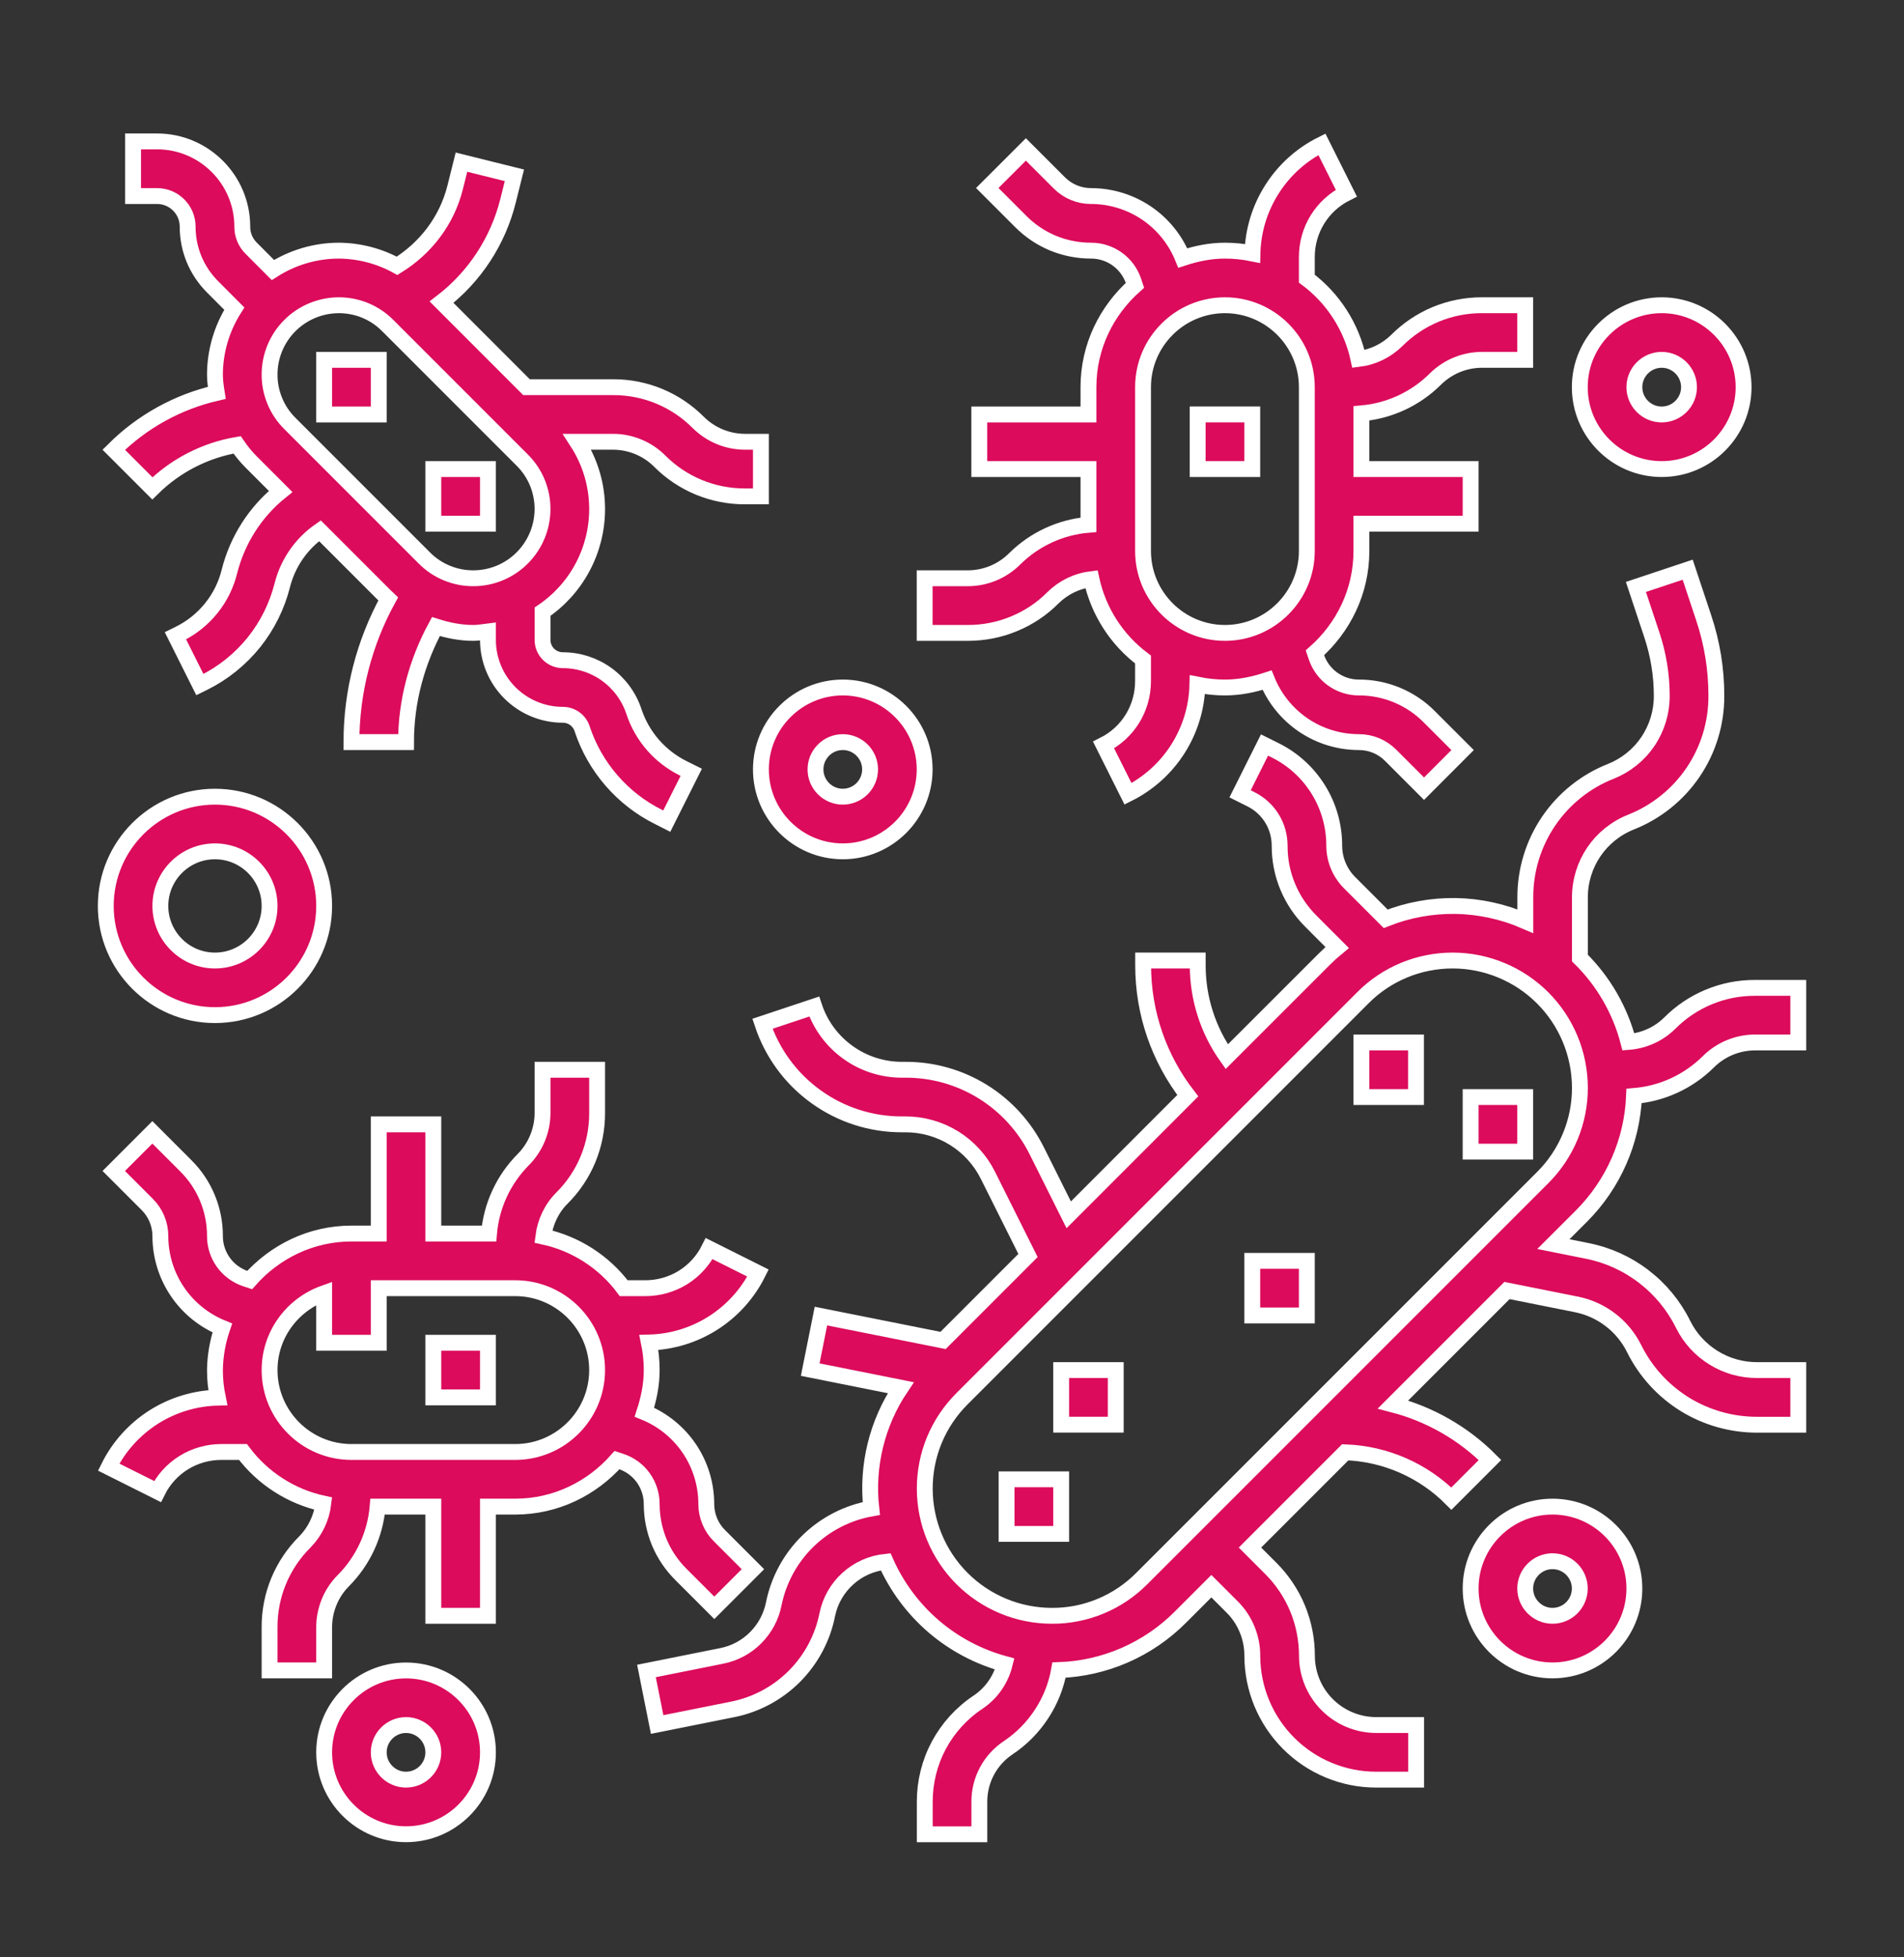 <svg xmlns="http://www.w3.org/2000/svg" fill="none" viewBox="0 0 36 37" height="37" width="36">
<rect x="0" y="0" width="36" height="37" fill="#333333" stroke="none"/>
<path stroke-width="0.3" stroke="white" fill="#DC0B5B" d="M30.896 20.718C31.426 20.675 31.924 20.446 32.301 20.071C32.535 19.838 32.852 19.707 33.182 19.706H34.001V18.674H33.182C32.883 18.673 32.586 18.731 32.31 18.846C32.033 18.96 31.782 19.129 31.571 19.341C31.361 19.548 31.084 19.674 30.789 19.696C30.633 19.094 30.316 18.546 29.872 18.11V16.967C29.872 16.335 30.251 15.775 30.838 15.54C31.316 15.351 31.725 15.022 32.013 14.597C32.301 14.171 32.454 13.669 32.452 13.155C32.453 12.653 32.372 12.153 32.212 11.677L31.91 10.769L30.931 11.095L31.233 12.003C31.357 12.375 31.42 12.764 31.42 13.155C31.421 13.463 31.329 13.763 31.157 14.018C30.985 14.272 30.74 14.469 30.454 14.582C29.976 14.771 29.567 15.1 29.279 15.525C28.991 15.951 28.838 16.453 28.84 16.967V17.413C28.424 17.232 27.977 17.134 27.524 17.126C27.071 17.119 26.621 17.201 26.2 17.368L25.515 16.683C25.331 16.498 25.228 16.248 25.227 15.988C25.228 15.613 25.124 15.245 24.927 14.927C24.73 14.608 24.448 14.351 24.112 14.184L23.909 14.083L23.447 15.006L23.651 15.108C23.986 15.275 24.195 15.612 24.195 15.988C24.194 16.253 24.245 16.515 24.347 16.76C24.448 17.004 24.597 17.226 24.785 17.413L25.282 17.911C25.198 17.98 25.117 18.054 25.039 18.132L23.195 19.975C22.837 19.47 22.645 18.865 22.646 18.246V18.157H21.614V18.246C21.614 19.151 21.913 20.008 22.458 20.712L20.207 22.964L19.605 21.759C19.375 21.296 19.02 20.907 18.581 20.635C18.142 20.363 17.635 20.22 17.118 20.222H17.053C16.686 20.222 16.328 20.107 16.031 19.892C15.733 19.678 15.51 19.375 15.395 19.027L14.416 19.353C14.6 19.907 14.953 20.389 15.427 20.73C15.9 21.072 16.469 21.255 17.052 21.254H17.117C17.442 21.253 17.761 21.343 18.038 21.514C18.314 21.685 18.537 21.93 18.681 22.221L19.437 23.733L17.831 25.339L15.522 24.878L15.319 25.89L17.031 26.232C16.581 26.903 16.384 27.712 16.474 28.515C16.021 28.596 15.603 28.811 15.274 29.133C14.946 29.454 14.721 29.867 14.63 30.318C14.582 30.561 14.462 30.784 14.287 30.959C14.112 31.135 13.889 31.254 13.646 31.302L12.223 31.587L12.425 32.599L13.848 32.314C14.291 32.227 14.698 32.009 15.018 31.69C15.337 31.37 15.555 30.963 15.642 30.52C15.696 30.258 15.832 30.02 16.031 29.841C16.229 29.661 16.48 29.55 16.746 29.523C16.954 29.992 17.264 30.409 17.653 30.744C18.043 31.078 18.502 31.321 18.997 31.455C18.924 31.751 18.743 32.01 18.489 32.179C18.18 32.385 17.927 32.664 17.751 32.991C17.576 33.319 17.485 33.684 17.485 34.056V34.674H18.517V34.056C18.517 33.646 18.721 33.266 19.062 33.038C19.313 32.871 19.527 32.655 19.692 32.402C19.858 32.15 19.971 31.867 20.024 31.57C20.888 31.54 21.708 31.182 22.318 30.57L22.904 29.984L23.295 30.375C23.417 30.496 23.514 30.64 23.579 30.799C23.645 30.958 23.679 31.128 23.678 31.3C23.679 31.921 23.926 32.516 24.365 32.955C24.804 33.394 25.399 33.641 26.02 33.641H26.775V32.609H26.02C25.672 32.608 25.34 32.47 25.095 32.225C24.849 31.98 24.711 31.647 24.711 31.3C24.711 30.993 24.651 30.688 24.534 30.404C24.416 30.12 24.243 29.862 24.025 29.645L23.634 29.254L25.435 27.453C26.191 27.48 26.908 27.793 27.442 28.329L28.172 27.599C27.666 27.092 27.032 26.73 26.338 26.55L28.493 24.395L29.803 24.657C30.037 24.703 30.258 24.803 30.448 24.948C30.638 25.093 30.792 25.28 30.898 25.494C31.113 25.927 31.445 26.291 31.856 26.546C32.267 26.799 32.742 26.933 33.225 26.932H34.001V25.899H33.225C32.933 25.9 32.647 25.82 32.399 25.666C32.151 25.513 31.951 25.294 31.822 25.032C31.646 24.677 31.39 24.367 31.075 24.127C30.76 23.886 30.394 23.721 30.005 23.645L29.37 23.518L29.898 22.991C30.504 22.386 30.861 21.574 30.896 20.718ZM29.168 22.261L21.588 29.84C21.365 30.064 21.101 30.242 20.809 30.363C20.517 30.484 20.204 30.546 19.889 30.544C19.251 30.544 18.64 30.29 18.19 29.84C17.739 29.389 17.486 28.778 17.485 28.141C17.485 27.499 17.735 26.895 18.189 26.441L25.769 18.861C25.991 18.637 26.256 18.46 26.548 18.339C26.84 18.218 27.152 18.157 27.468 18.157C28.105 18.158 28.716 18.412 29.167 18.862C29.618 19.313 29.871 19.924 29.872 20.561C29.873 20.877 29.811 21.19 29.69 21.481C29.569 21.773 29.392 22.038 29.168 22.261Z"></path>
<path stroke-width="0.3" stroke="white" fill="#DC0B5B" d="M29.354 28.48C28.5 28.48 27.806 29.174 27.806 30.028C27.806 30.882 28.5 31.576 29.354 31.576C30.208 31.576 30.902 30.882 30.902 30.028C30.902 29.174 30.208 28.48 29.354 28.48ZM29.354 30.544C29.07 30.544 28.838 30.312 28.838 30.028C28.838 29.744 29.07 29.512 29.354 29.512C29.639 29.512 29.87 29.744 29.87 30.028C29.87 30.312 29.639 30.544 29.354 30.544ZM23.677 23.834H24.709V24.867H23.677V23.834ZM8.193 25.383H9.226V26.415H8.193V25.383Z"></path>
<path stroke-width="0.3" stroke="white" fill="#DC0B5B" d="M12.873 29.76L13.506 30.393L14.236 29.663L13.603 29.03C13.524 28.952 13.461 28.858 13.419 28.755C13.376 28.652 13.354 28.542 13.354 28.431C13.354 28.058 13.243 27.693 13.034 27.384C12.825 27.075 12.529 26.835 12.184 26.695C12.266 26.443 12.322 26.179 12.322 25.899C12.322 25.72 12.304 25.547 12.269 25.378C12.7 25.368 13.12 25.24 13.483 25.009C13.847 24.777 14.14 24.451 14.332 24.065L13.409 23.603C13.297 23.828 13.125 24.018 12.912 24.15C12.698 24.282 12.452 24.351 12.2 24.351H11.793C11.421 23.853 10.881 23.506 10.273 23.375C10.308 23.103 10.428 22.845 10.622 22.651C10.835 22.44 11.003 22.189 11.118 21.913C11.232 21.636 11.291 21.34 11.29 21.04V20.222H10.258V21.04C10.258 21.368 10.125 21.689 9.893 21.921C9.52 22.297 9.291 22.791 9.246 23.318H8.193V21.254H7.161V23.318H6.645C5.877 23.318 5.194 23.663 4.72 24.197L4.645 24.172C4.476 24.116 4.329 24.008 4.224 23.863C4.12 23.719 4.064 23.545 4.064 23.367C4.065 23.12 4.017 22.876 3.922 22.647C3.828 22.419 3.689 22.212 3.514 22.038L2.881 21.405L2.151 22.135L2.784 22.768C2.944 22.928 3.032 23.141 3.032 23.367C3.033 23.74 3.144 24.105 3.353 24.414C3.561 24.723 3.858 24.963 4.203 25.103C4.115 25.359 4.068 25.628 4.064 25.899C4.064 26.078 4.083 26.252 4.118 26.42C3.687 26.43 3.267 26.558 2.903 26.789C2.54 27.021 2.246 27.347 2.055 27.733L2.978 28.195C3.089 27.97 3.262 27.78 3.475 27.648C3.689 27.516 3.935 27.447 4.186 27.447H4.594C4.966 27.945 5.506 28.292 6.113 28.423C6.08 28.696 5.957 28.951 5.765 29.147C5.552 29.358 5.384 29.609 5.269 29.885C5.154 30.162 5.096 30.459 5.097 30.758V31.576H6.129V30.758C6.129 30.43 6.262 30.108 6.494 29.877C6.867 29.501 7.095 29.007 7.14 28.48H8.193V30.544H9.226V28.48H9.742C10.51 28.48 11.193 28.135 11.666 27.601L11.742 27.626C11.911 27.682 12.058 27.79 12.162 27.934C12.266 28.079 12.322 28.253 12.322 28.431C12.322 28.678 12.37 28.922 12.464 29.151C12.559 29.379 12.698 29.586 12.873 29.76ZM9.742 27.447H6.645C5.791 27.447 5.097 26.753 5.097 25.899C5.097 25.227 5.53 24.659 6.129 24.446V25.383H7.161V24.351H9.742C10.595 24.351 11.29 25.045 11.29 25.899C11.29 26.753 10.595 27.447 9.742 27.447ZM22.645 7.834H23.677V8.867H22.645V7.834Z"></path>
<path stroke-width="0.3" stroke="white" fill="#DC0B5B" d="M19.913 11.296C20.109 11.104 20.363 10.981 20.636 10.947C20.768 11.555 21.114 12.095 21.612 12.467V12.875C21.612 13.39 21.326 13.853 20.866 14.083L21.328 15.006C21.713 14.814 22.04 14.521 22.271 14.157C22.502 13.794 22.63 13.374 22.64 12.943C22.812 12.978 22.986 12.996 23.161 12.996C23.44 12.996 23.705 12.94 23.957 12.857C24.097 13.203 24.337 13.499 24.646 13.708C24.955 13.916 25.319 14.028 25.692 14.028C25.919 14.028 26.132 14.116 26.292 14.276L26.925 14.909L27.654 14.179L27.022 13.547C26.848 13.371 26.64 13.233 26.412 13.138C26.184 13.044 25.939 12.995 25.692 12.996C25.514 12.996 25.341 12.94 25.196 12.836C25.052 12.732 24.944 12.585 24.888 12.416L24.862 12.34C25.397 11.867 25.741 11.184 25.741 10.415V9.899H27.806V8.867H25.741V7.814C26.268 7.769 26.763 7.54 27.138 7.167C27.373 6.934 27.689 6.803 28.019 6.802H28.838V5.77H28.019C27.72 5.769 27.424 5.828 27.147 5.942C26.871 6.057 26.62 6.225 26.409 6.437C26.212 6.63 25.958 6.753 25.685 6.786C25.554 6.179 25.207 5.639 24.709 5.267V4.86C24.709 4.345 24.995 3.882 25.456 3.651L24.994 2.728C24.608 2.92 24.282 3.213 24.051 3.577C23.819 3.94 23.691 4.36 23.681 4.791C23.51 4.756 23.335 4.738 23.161 4.738C22.881 4.738 22.617 4.794 22.364 4.877C22.224 4.531 21.985 4.235 21.676 4.026C21.366 3.818 21.002 3.706 20.629 3.706C20.403 3.706 20.189 3.617 20.029 3.457L19.397 2.825L18.667 3.554L19.3 4.187C19.474 4.362 19.681 4.501 19.909 4.596C20.137 4.69 20.382 4.738 20.629 4.738C20.995 4.738 21.318 4.971 21.434 5.318L21.459 5.394C20.924 5.867 20.58 6.55 20.58 7.318V7.835H18.516V8.867H20.58V9.92C20.053 9.964 19.558 10.193 19.183 10.566C18.949 10.799 18.632 10.93 18.302 10.931H17.483V11.964H18.302C18.601 11.964 18.898 11.906 19.174 11.791C19.451 11.677 19.702 11.509 19.913 11.296ZM24.709 7.318V10.415C24.709 11.269 24.014 11.964 23.161 11.964C22.307 11.964 21.612 11.269 21.612 10.415V7.318C21.612 6.465 22.307 5.77 23.161 5.77C24.014 5.77 24.709 6.465 24.709 7.318ZM6.129 6.802H7.161V7.835H6.129V6.802ZM8.193 8.867H9.226V9.899H8.193V8.867Z"></path>
<path stroke-width="0.3" stroke="white" fill="#DC0B5B" d="M2.881 9.232C3.318 8.8 3.877 8.513 4.483 8.409C4.562 8.524 4.649 8.634 4.75 8.734L5.306 9.29C4.826 9.676 4.487 10.209 4.337 10.806C4.275 11.058 4.158 11.293 3.996 11.495C3.834 11.697 3.63 11.862 3.398 11.978L3.317 12.018L3.779 12.941L3.86 12.901C4.225 12.719 4.546 12.459 4.802 12.141C5.057 11.822 5.24 11.452 5.339 11.056C5.446 10.641 5.697 10.278 6.049 10.033L7.294 11.278C7.309 11.293 7.327 11.303 7.342 11.318C6.885 12.148 6.645 13.08 6.645 14.028H7.677C7.677 13.259 7.879 12.515 8.242 11.844C8.469 11.916 8.704 11.964 8.949 11.964C9.043 11.964 9.134 11.947 9.226 11.936V12.096C9.226 12.471 9.375 12.831 9.641 13.097C9.906 13.362 10.266 13.512 10.642 13.512C10.807 13.512 10.954 13.617 11.006 13.774C11.125 14.135 11.314 14.468 11.563 14.755C11.812 15.042 12.115 15.277 12.455 15.445L12.607 15.522L13.07 14.599L12.917 14.523C12.698 14.414 12.503 14.263 12.343 14.079C12.183 13.894 12.061 13.68 11.985 13.448C11.891 13.166 11.711 12.921 11.47 12.747C11.229 12.573 10.939 12.48 10.642 12.48C10.54 12.48 10.442 12.439 10.37 12.367C10.298 12.295 10.258 12.198 10.258 12.096V11.563C10.576 11.348 10.836 11.06 11.016 10.721C11.196 10.383 11.29 10.006 11.29 9.623C11.29 9.164 11.156 8.726 10.912 8.351H11.592C11.92 8.351 12.242 8.484 12.473 8.716C12.684 8.928 12.935 9.096 13.212 9.211C13.489 9.325 13.785 9.384 14.084 9.383H14.387V8.351H14.084C13.754 8.35 13.438 8.219 13.203 7.986C12.992 7.774 12.741 7.605 12.465 7.491C12.188 7.376 11.892 7.318 11.592 7.319H9.955L8.349 5.712C8.973 5.234 9.416 4.558 9.606 3.795L9.726 3.314L8.725 3.065L8.605 3.546C8.448 4.171 8.049 4.69 7.508 5.025C7.17 4.839 6.791 4.741 6.406 4.738C5.964 4.739 5.532 4.866 5.16 5.104L4.75 4.693C4.696 4.64 4.653 4.576 4.624 4.506C4.595 4.435 4.58 4.36 4.581 4.284C4.581 3.396 3.858 2.673 2.97 2.673H2.516V3.706H2.97C3.289 3.706 3.548 3.965 3.548 4.284C3.548 4.715 3.716 5.119 4.02 5.423L4.43 5.834C4.193 6.206 4.066 6.638 4.064 7.079C4.064 7.197 4.081 7.311 4.099 7.426C3.362 7.595 2.687 7.968 2.151 8.502L2.881 9.232ZM6.406 5.77C6.577 5.77 6.748 5.803 6.907 5.869C7.066 5.935 7.21 6.032 7.331 6.154L9.875 8.698C10.122 8.944 10.258 9.273 10.258 9.623C10.257 9.969 10.119 10.302 9.874 10.547C9.629 10.793 9.296 10.931 8.949 10.931C8.777 10.932 8.607 10.898 8.448 10.832C8.289 10.767 8.145 10.67 8.024 10.548L5.48 8.004C5.358 7.883 5.261 7.739 5.196 7.58C5.13 7.421 5.096 7.251 5.097 7.079C5.097 6.732 5.235 6.399 5.481 6.154C5.726 5.909 6.059 5.771 6.406 5.77ZM4.064 19.189C5.203 19.189 6.129 18.264 6.129 17.125C6.129 15.986 5.203 15.06 4.064 15.06C2.926 15.06 2 15.986 2 17.125C2 18.264 2.926 19.189 4.064 19.189ZM4.064 16.093C4.634 16.093 5.097 16.556 5.097 17.125C5.097 17.694 4.634 18.157 4.064 18.157C3.495 18.157 3.032 17.694 3.032 17.125C3.032 16.556 3.495 16.093 4.064 16.093ZM7.677 31.577C6.824 31.577 6.129 32.271 6.129 33.125C6.129 33.979 6.824 34.673 7.677 34.673C8.531 34.673 9.226 33.979 9.226 33.125C9.226 32.271 8.531 31.577 7.677 31.577ZM7.677 33.641C7.393 33.641 7.161 33.409 7.161 33.125C7.161 32.841 7.393 32.609 7.677 32.609C7.962 32.609 8.193 32.841 8.193 33.125C8.193 33.409 7.962 33.641 7.677 33.641ZM15.935 16.093C16.789 16.093 17.483 15.398 17.483 14.544C17.483 13.691 16.789 12.996 15.935 12.996C15.082 12.996 14.387 13.691 14.387 14.544C14.387 15.398 15.082 16.093 15.935 16.093ZM15.935 14.028C16.22 14.028 16.451 14.26 16.451 14.544C16.451 14.829 16.22 15.06 15.935 15.06C15.651 15.06 15.419 14.829 15.419 14.544C15.419 14.26 15.651 14.028 15.935 14.028ZM19.032 27.964H20.064V28.996H19.032V27.964ZM20.064 25.899H21.096V26.931H20.064V25.899ZM27.806 20.738H28.838V21.77H27.806V20.738ZM25.741 19.706H26.773V20.738H25.741V19.706ZM31.419 8.867C32.272 8.867 32.967 8.172 32.967 7.319C32.967 6.465 32.272 5.77 31.419 5.77C30.565 5.77 29.87 6.465 29.87 7.319C29.87 8.172 30.565 8.867 31.419 8.867ZM31.419 6.802C31.703 6.802 31.935 7.034 31.935 7.319C31.935 7.603 31.703 7.835 31.419 7.835C31.134 7.835 30.902 7.603 30.902 7.319C30.902 7.034 31.134 6.802 31.419 6.802Z"></path>
</svg>
